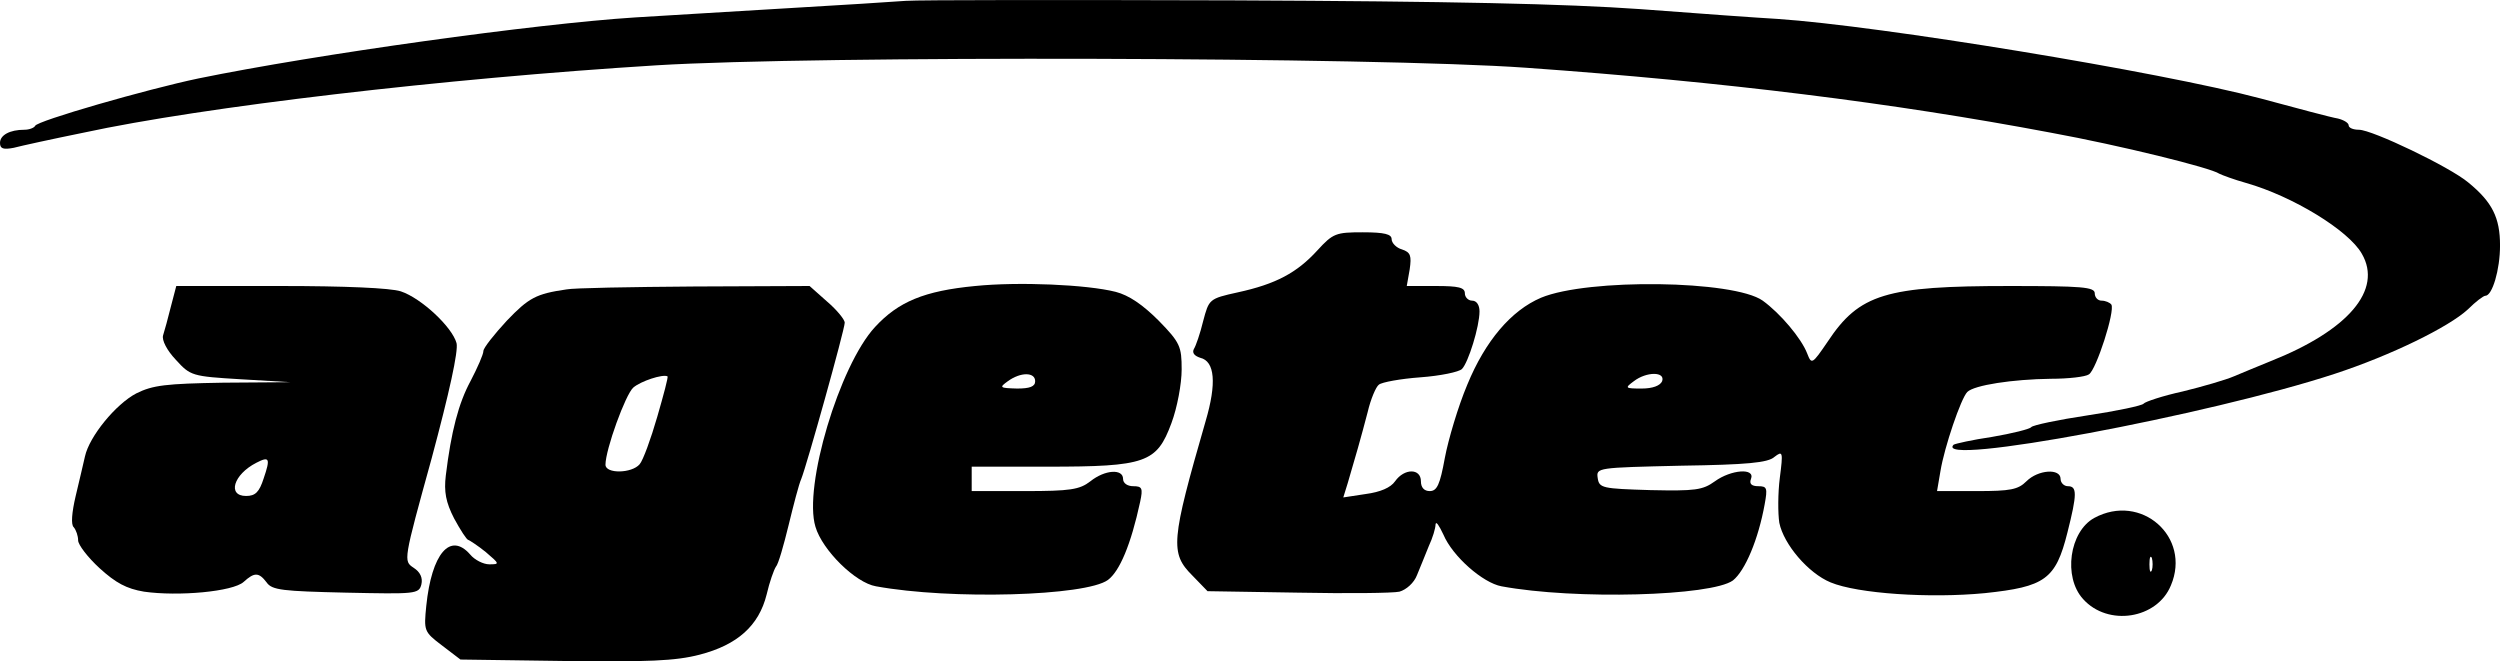 <?xml version="1.0" standalone="no"?>
<!DOCTYPE svg PUBLIC "-//W3C//DTD SVG 20010904//EN"
 "http://www.w3.org/TR/2001/REC-SVG-20010904/DTD/svg10.dtd">
<svg version="1.0" xmlns="http://www.w3.org/2000/svg"
 width="511.993pt" height="135.461pt" viewBox="0 0 511.993 135.461"
 preserveAspectRatio="xMidYMid meet">
<g transform="translate(-0,323.573) scale(0.1,-0.1)"
fill="#000000" stroke="none">
<path d="M1855 3234 c-27 -2 -135 -9 -240 -15 -104 -6 -246 -15 -315 -19 -203
-13 -650 -75 -894 -125 -105 -22 -331 -87 -334 -97 -2 -4 -12 -8 -22 -8 -30 0
-50 -11 -50 -27 0 -12 7 -14 28 -10 15 4 79 18 143 31 245 53 739 111 1174
138 326 20 1472 17 1780 -5 408 -29 752 -72 1075 -133 142 -26 328 -72 345
-84 6 -3 30 -12 55 -19 95 -27 210 -97 237 -145 43 -74 -28 -157 -187 -220
-25 -10 -58 -24 -75 -31 -16 -7 -64 -21 -105 -31 -41 -9 -77 -21 -80 -25 -3
-4 -55 -15 -115 -24 -60 -9 -112 -20 -115 -24 -3 -4 -39 -13 -80 -20 -41 -6
-76 -14 -79 -16 -45 -46 524 61 780 145 116 38 234 96 273 132 16 16 32 28 36
28 14 0 30 53 30 103 0 57 -16 89 -65 129 -38 32 -197 108 -224 108 -12 0 -21
4 -21 9 0 5 -10 11 -22 14 -13 2 -84 21 -158 41 -207 55 -781 149 -990 163
-36 2 -162 11 -280 20 -155 11 -387 16 -835 18 -341 1 -642 1 -670 -1z"/>
<path d="M2698 2723 c-42 -46 -85 -69 -163 -86 -59 -13 -59 -14 -71 -59 -6
-25 -15 -51 -19 -57 -4 -8 1 -14 13 -18 30 -7 34 -52 11 -130 -71 -246 -73
-270 -27 -316 l31 -32 185 -3 c101 -2 195 -1 208 2 14 4 30 18 36 34 6 15 17
41 24 59 8 17 14 37 14 45 1 7 7 -2 16 -21 19 -45 81 -99 119 -106 151 -28
430 -20 474 12 25 20 52 84 65 156 6 33 5 37 -13 37 -14 0 -19 5 -15 15 9 23
-41 19 -74 -5 -25 -18 -40 -20 -132 -18 -99 3 -105 4 -108 25 -3 21 -1 21 171
25 134 2 178 6 191 18 17 13 18 11 11 -43 -4 -31 -4 -73 -1 -92 9 -44 59 -103
105 -122 55 -23 203 -33 316 -22 123 13 145 28 169 124 20 79 20 95 1 95 -8 0
-15 7 -15 15 0 22 -46 19 -70 -5 -17 -17 -33 -20 -101 -20 l-82 0 7 41 c8 49
42 149 55 162 14 14 93 26 171 27 36 0 71 4 78 9 15 9 54 130 46 143 -3 4 -12
8 -20 8 -8 0 -14 7 -14 15 0 13 -26 15 -175 15 -253 0 -307 -16 -372 -114 -32
-47 -33 -47 -42 -24 -12 31 -55 82 -91 108 -59 42 -358 46 -454 6 -61 -26
-114 -88 -151 -178 -19 -45 -39 -113 -46 -150 -10 -55 -16 -68 -31 -68 -11 0
-18 7 -18 20 0 27 -34 27 -53 0 -9 -13 -30 -22 -60 -26 l-46 -7 9 29 c14 47
28 96 41 146 6 26 17 52 23 56 6 5 44 12 85 15 41 3 79 11 85 17 13 13 36 87
36 118 0 13 -6 22 -15 22 -8 0 -15 7 -15 15 0 12 -13 15 -59 15 l-60 0 6 34
c4 28 2 35 -16 41 -11 3 -21 13 -21 21 0 10 -14 14 -59 14 -55 0 -61 -2 -93
-37z m706 -268 c-4 -9 -19 -15 -42 -15 -34 0 -35 1 -16 15 26 20 65 20 58 0z"/>
<path d="M1997 2650 c-104 -10 -157 -32 -205 -84 -73 -79 -147 -327 -122 -409
14 -48 82 -115 124 -122 153 -28 430 -20 475 13 24 18 47 72 66 160 6 28 4 32
-14 32 -12 0 -21 6 -21 15 0 21 -37 19 -67 -5 -22 -17 -41 -20 -134 -20 l-109
0 0 25 0 25 155 0 c202 0 224 8 254 89 12 32 21 81 21 110 0 47 -3 55 -47 100
-33 33 -61 52 -88 59 -59 15 -199 21 -288 12z m123 -195 c0 -11 -11 -15 -37
-15 -36 1 -37 2 -19 15 26 19 56 19 56 0z"/>
<path d="M350 2608 c-6 -24 -13 -50 -16 -59 -3 -10 8 -31 26 -50 30 -33 33
-34 133 -40 l102 -6 -138 -1 c-117 -2 -144 -5 -178 -22 -42 -22 -96 -88 -105
-129 -3 -14 -12 -51 -19 -81 -8 -34 -10 -59 -4 -64 5 -6 9 -18 9 -27 0 -9 20
-35 44 -57 33 -30 55 -42 91 -48 70 -10 182 0 204 20 22 20 31 20 47 -1 11
-16 33 -18 162 -21 143 -3 150 -3 155 17 3 13 -2 25 -16 34 -21 14 -21 14 37
224 36 134 55 220 51 236 -9 33 -72 92 -114 106 -21 7 -115 11 -247 11 l-213
0 -11 -42z m190 -352 c-9 -28 -17 -36 -36 -36 -39 0 -26 44 21 68 27 14 29 9
15 -32z"/>
<path d="M1160 2643 c-62 -9 -77 -17 -122 -64 -26 -28 -48 -56 -48 -62 0 -7
-12 -34 -26 -61 -25 -46 -40 -104 -51 -194 -4 -33 0 -55 17 -88 13 -24 26 -44
29 -44 3 -1 20 -12 36 -25 28 -24 29 -25 7 -25 -12 0 -30 9 -39 20 -41 47 -79
2 -90 -105 -5 -51 -5 -53 32 -81 l38 -29 214 -3 c170 -2 226 0 276 13 77 20
121 59 137 123 6 26 15 51 19 57 5 5 16 44 26 85 10 41 21 84 26 95 11 27 89
306 89 320 0 6 -16 26 -36 43 l-36 32 -236 -1 c-131 -1 -248 -3 -262 -6z m186
-261 c-13 -45 -29 -89 -36 -97 -16 -19 -70 -20 -70 -1 0 31 41 144 57 158 15
13 60 28 70 23 2 -1 -8 -38 -21 -83z"/>
<path d="M4289 2175 c-51 -28 -64 -121 -23 -166 51 -57 152 -41 180 28 42 99
-61 190 -157 138z m118 -107 c-3 -7 -5 -2 -5 12 0 14 2 19 5 13 2 -7 2 -19 0
-25z"/>
</g>
</svg>
